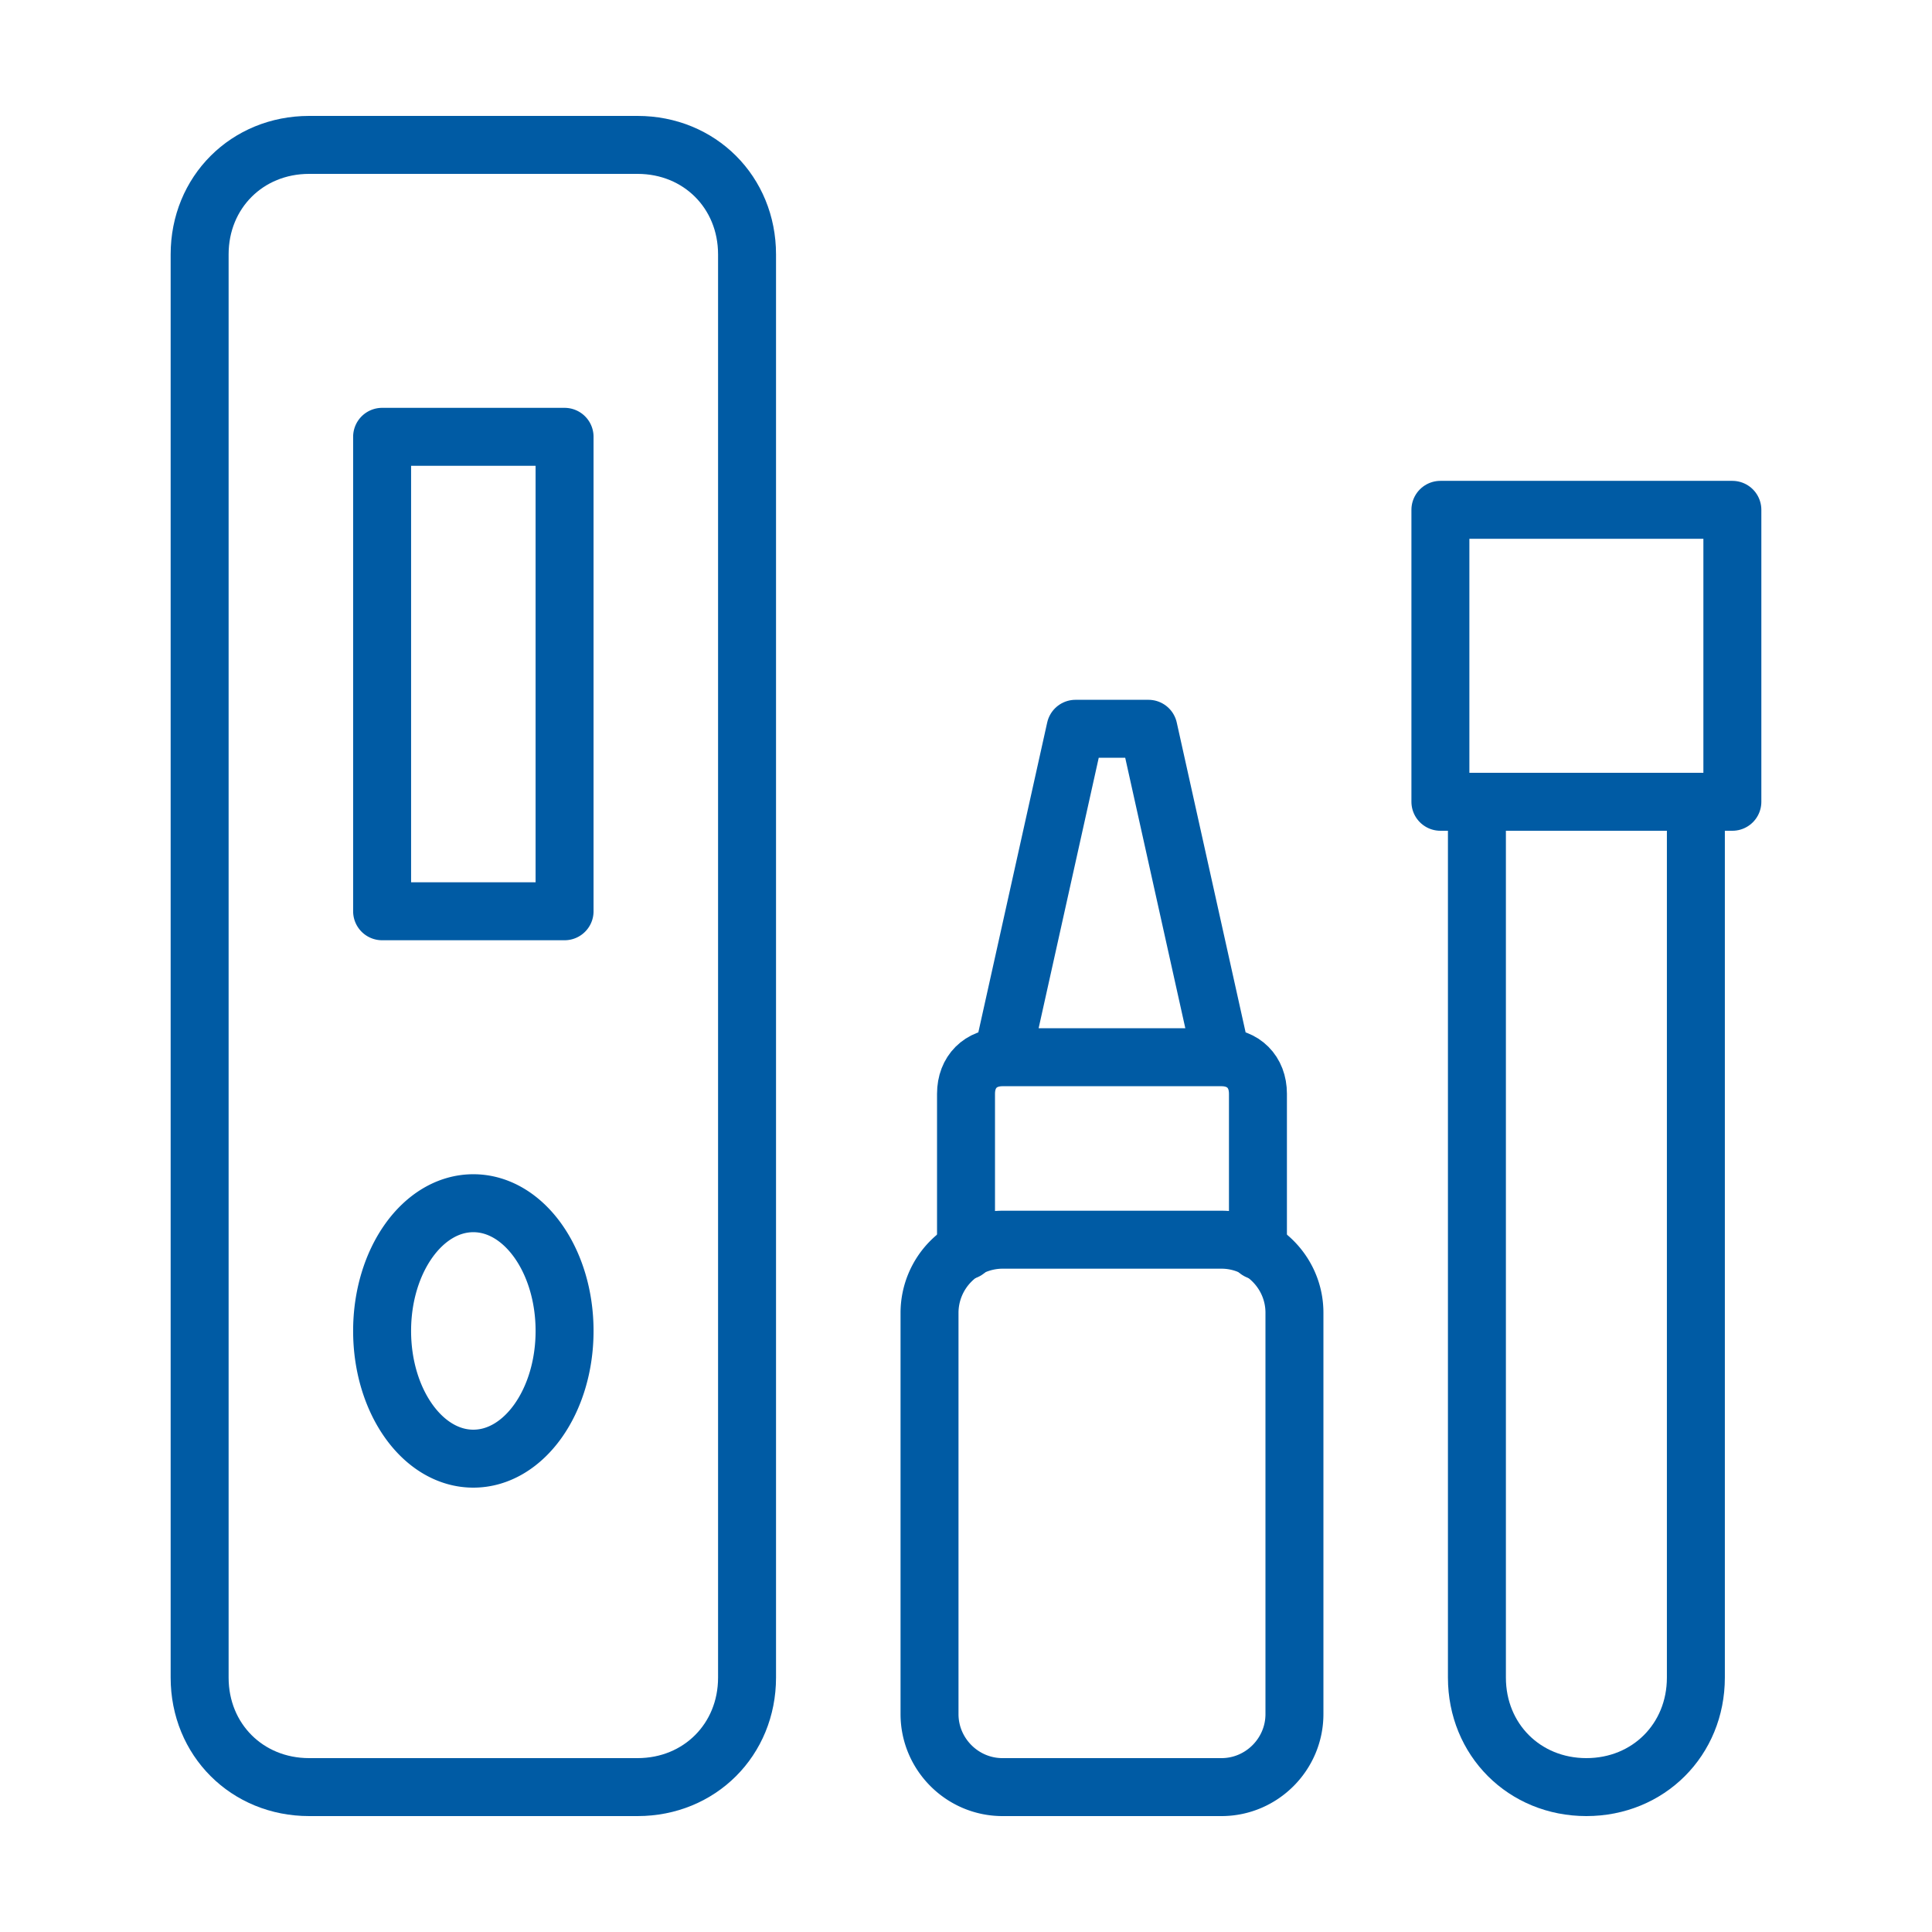 <svg width="100" height="100" fill="none" xmlns="http://www.w3.org/2000/svg">
    <path d="M10.333 56.611V13.167C10.333 9.956 12.79 7.5 16 7.5h17c3.211 0 5.667 2.456 5.667 5.667v73.666c0 3.211-2.456 5.667-5.667 5.667H16c-3.211 0-5.667-2.456-5.667-5.667V56.611z" stroke="#005BA4" stroke-width="3" stroke-miterlimit="10" stroke-linecap="round" stroke-linejoin="round"/>
    <path d="M19.778 22.611v24.556h9.444V22.61h-9.444zM24.5 75.5c2.608 0 4.722-2.96 4.722-6.611s-2.114-6.611-4.722-6.611c-2.608 0-4.722 2.96-4.722 6.61 0 3.652 2.114 6.612 4.722 6.612zM63.222 64.167H51.89a3.789 3.789 0 0 0-3.778 3.777v20.778c0 2.078 1.7 3.778 3.778 3.778h11.333C65.3 92.5 67 90.8 67 88.722V67.944c0-2.077-1.7-3.777-3.778-3.777z" stroke="#005BA4" stroke-width="3" stroke-miterlimit="10" stroke-linecap="round" stroke-linejoin="round"/>
    <path d="M65.111 64.733v-8.122c0-1.133-.755-1.889-1.889-1.889H51.89c-1.133 0-1.889.756-1.889 1.89v8.121M63.222 54.722l-3.778-17h-3.777l-3.778 17M89.667 26.389H74.555V41.5h15.112V26.389zM87.778 41.5v45.333c0 3.211-2.456 5.667-5.667 5.667s-5.666-2.456-5.666-5.667V41.5" stroke="#005BA4" stroke-width="3" stroke-miterlimit="10" stroke-linecap="round" stroke-linejoin="round"/>
</svg>
